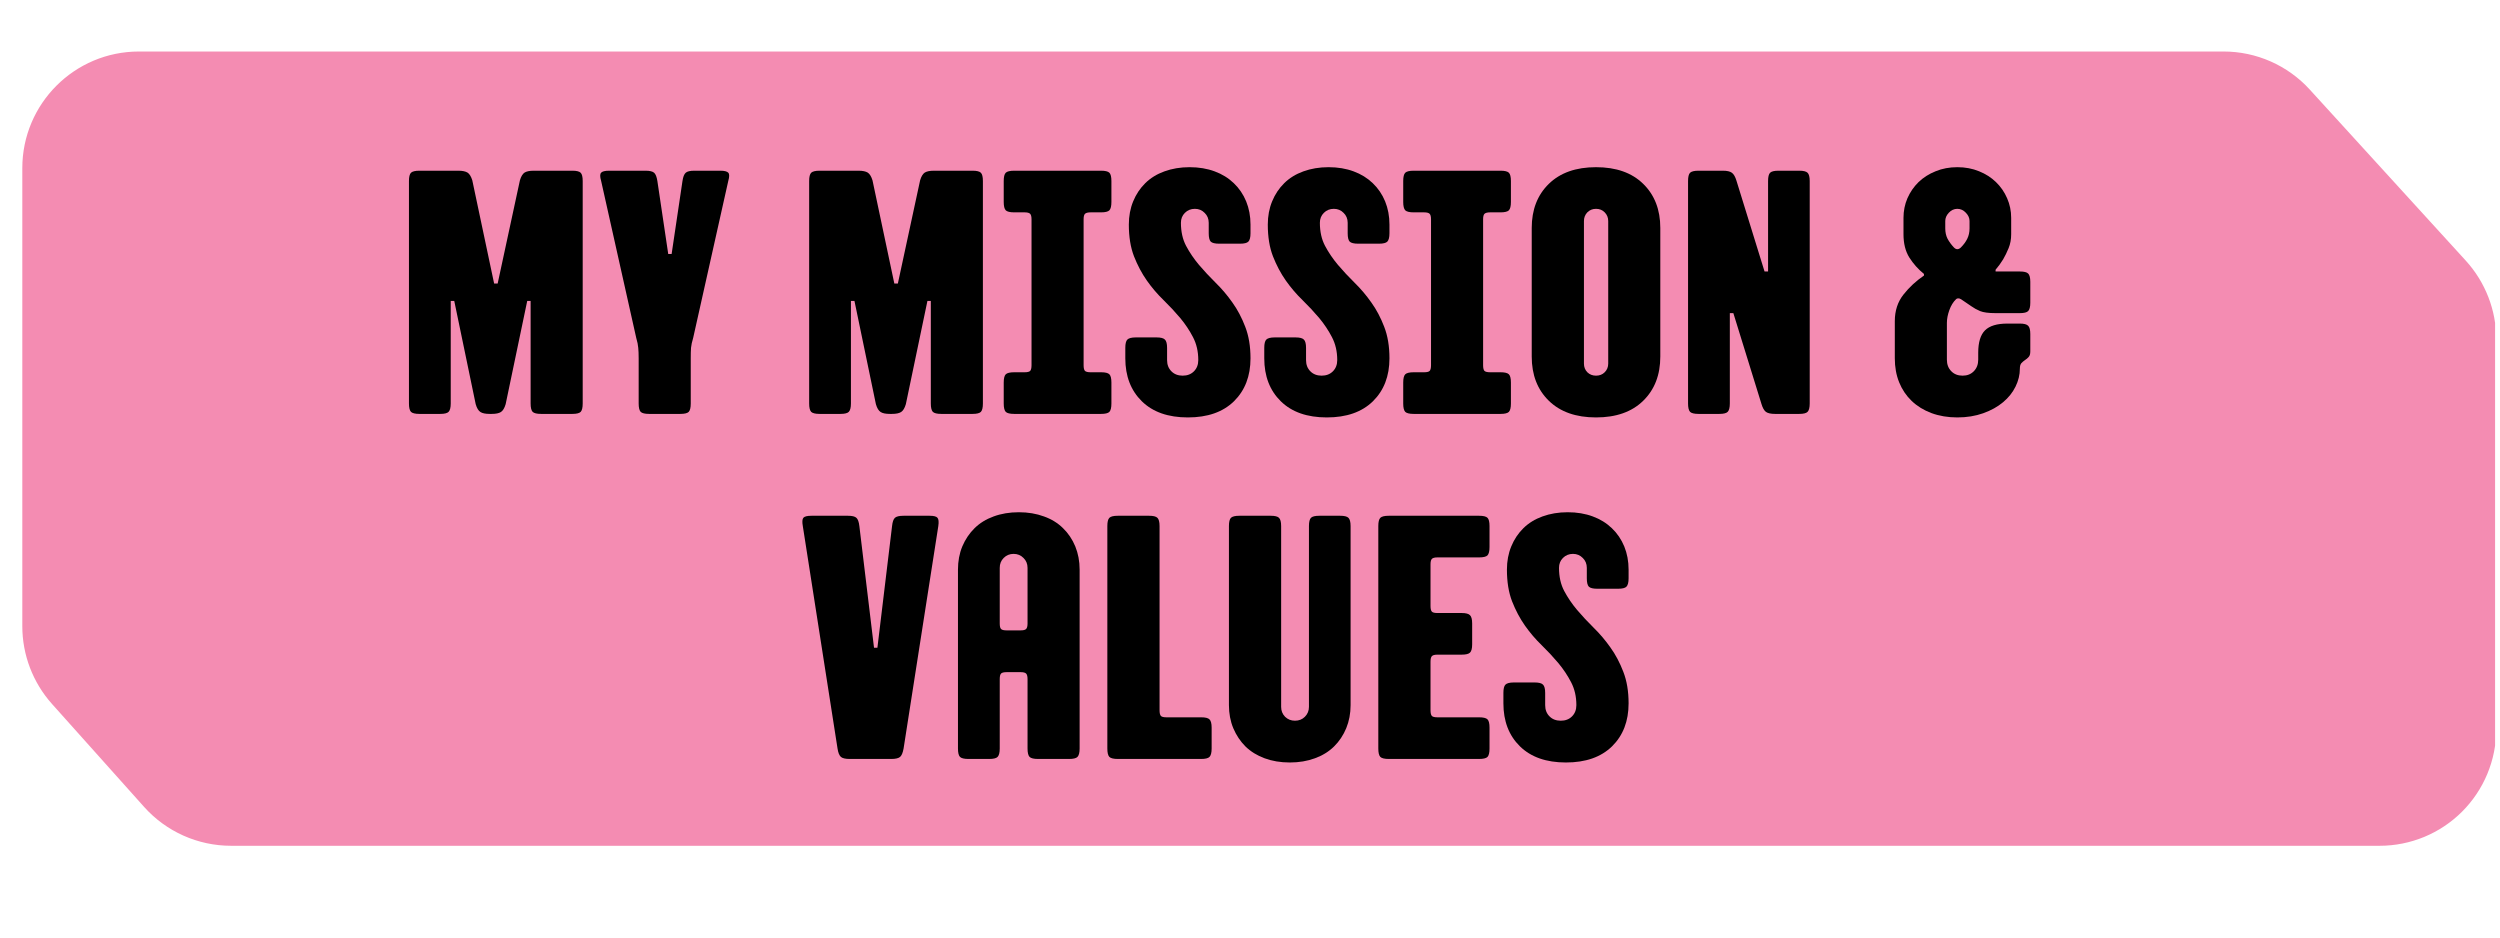 <svg version="1.0" preserveAspectRatio="xMidYMid meet" height="144" viewBox="0 0 288 108" zoomAndPan="magnify" width="384" xmlns:xlink="http://www.w3.org/1999/xlink" xmlns="http://www.w3.org/2000/svg"><defs><g></g><clipPath id="78d4dcd254"><path clip-rule="nonzero" d="M 2.57 5.934 L 287.793 5.934 L 287.793 97.434 L 2.57 97.434 Z M 2.57 5.934"></path></clipPath><clipPath id="a56c024b0a"><path clip-rule="nonzero" d="M 256.156 5.934 L 16.008 5.934 C 8.586 5.934 2.57 11.953 2.57 19.371 L 2.57 72.137 C 2.57 75.445 3.789 78.633 5.992 81.098 L 16.602 92.957 C 19.148 95.805 22.793 97.434 26.617 97.434 L 274.133 97.434 C 277.695 97.434 281.113 96.02 283.633 93.5 C 286.152 90.98 287.57 87.562 287.57 83.996 L 287.57 39.086 C 287.57 35.738 286.316 32.508 284.062 30.031 L 266.086 10.32 C 263.539 7.527 259.934 5.934 256.156 5.934 Z M 256.156 5.934"></path></clipPath></defs><g clip-path="url(#78d4dcd254)"><g clip-path="url(#a56c024b0a)"><path fill-rule="nonzero" fill-opacity="1" d="M 2.57 5.934 L 287.434 5.934 L 287.434 97.434 L 2.57 97.434 Z M 2.57 5.934" fill="#f48cb2"></path></g></g><g fill-opacity="1" fill="#000000"><g transform="translate(45.518, 47.682)"><g><path d="M 2.797 0 C 2.316 0 1.992 -0.078 1.828 -0.234 C 1.672 -0.398 1.594 -0.723 1.594 -1.203 L 1.594 -26.828 C 1.594 -27.305 1.672 -27.625 1.828 -27.781 C 1.992 -27.938 2.316 -28.016 2.797 -28.016 L 7.281 -28.016 C 7.758 -28.016 8.113 -27.941 8.344 -27.797 C 8.57 -27.648 8.754 -27.352 8.891 -26.906 L 11.406 -15.016 L 11.812 -15.016 L 14.375 -26.906 C 14.508 -27.352 14.688 -27.648 14.906 -27.797 C 15.133 -27.941 15.488 -28.016 15.969 -28.016 L 20.422 -28.016 C 20.898 -28.016 21.219 -27.938 21.375 -27.781 C 21.531 -27.625 21.609 -27.305 21.609 -26.828 L 21.609 -1.203 C 21.609 -0.723 21.531 -0.398 21.375 -0.234 C 21.219 -0.078 20.898 0 20.422 0 L 16.812 0 C 16.332 0 16.008 -0.078 15.844 -0.234 C 15.688 -0.398 15.609 -0.723 15.609 -1.203 L 15.609 -13.016 L 15.219 -13.016 L 12.734 -1.125 C 12.598 -0.664 12.414 -0.363 12.188 -0.219 C 11.957 -0.07 11.602 0 11.125 0 L 10.891 0 C 10.41 0 10.055 -0.07 9.828 -0.219 C 9.598 -0.363 9.414 -0.664 9.281 -1.125 L 6.812 -13.016 L 6.406 -13.016 L 6.406 -1.203 C 6.406 -0.723 6.32 -0.398 6.156 -0.234 C 6 -0.078 5.68 0 5.203 0 Z M 2.797 0"></path></g></g></g><g fill-opacity="1" fill="#000000"><g transform="translate(68.73, 47.682)"><g><path d="M 6.047 0 C 5.566 0 5.242 -0.078 5.078 -0.234 C 4.922 -0.398 4.844 -0.723 4.844 -1.203 L 4.844 -6.406 C 4.844 -6.883 4.828 -7.285 4.797 -7.609 C 4.773 -7.93 4.695 -8.316 4.562 -8.766 L 0.516 -26.859 C 0.379 -27.316 0.379 -27.625 0.516 -27.781 C 0.648 -27.938 0.957 -28.016 1.438 -28.016 L 5.641 -28.016 C 6.117 -28.016 6.445 -27.938 6.625 -27.781 C 6.801 -27.625 6.926 -27.305 7 -26.828 L 8.25 -18.422 L 8.641 -18.422 L 9.891 -26.828 C 9.961 -27.305 10.086 -27.625 10.266 -27.781 C 10.441 -27.938 10.77 -28.016 11.25 -28.016 L 14.25 -28.016 C 14.727 -28.016 15.035 -27.938 15.172 -27.781 C 15.305 -27.625 15.305 -27.316 15.172 -26.859 L 11.125 -8.766 C 10.988 -8.316 10.906 -7.93 10.875 -7.609 C 10.852 -7.285 10.844 -6.883 10.844 -6.406 L 10.844 -1.203 C 10.844 -0.723 10.766 -0.398 10.609 -0.234 C 10.453 -0.078 10.129 0 9.641 0 Z M 6.047 0"></path></g></g></g><g fill-opacity="1" fill="#000000"><g transform="translate(84.417, 47.682)"><g></g></g></g><g fill-opacity="1" fill="#000000"><g transform="translate(91.621, 47.682)"><g><path d="M 2.797 0 C 2.316 0 1.992 -0.078 1.828 -0.234 C 1.672 -0.398 1.594 -0.723 1.594 -1.203 L 1.594 -26.828 C 1.594 -27.305 1.672 -27.625 1.828 -27.781 C 1.992 -27.938 2.316 -28.016 2.797 -28.016 L 7.281 -28.016 C 7.758 -28.016 8.113 -27.941 8.344 -27.797 C 8.57 -27.648 8.754 -27.352 8.891 -26.906 L 11.406 -15.016 L 11.812 -15.016 L 14.375 -26.906 C 14.508 -27.352 14.688 -27.648 14.906 -27.797 C 15.133 -27.941 15.488 -28.016 15.969 -28.016 L 20.422 -28.016 C 20.898 -28.016 21.219 -27.938 21.375 -27.781 C 21.531 -27.625 21.609 -27.305 21.609 -26.828 L 21.609 -1.203 C 21.609 -0.723 21.531 -0.398 21.375 -0.234 C 21.219 -0.078 20.898 0 20.422 0 L 16.812 0 C 16.332 0 16.008 -0.078 15.844 -0.234 C 15.688 -0.398 15.609 -0.723 15.609 -1.203 L 15.609 -13.016 L 15.219 -13.016 L 12.734 -1.125 C 12.598 -0.664 12.414 -0.363 12.188 -0.219 C 11.957 -0.07 11.602 0 11.125 0 L 10.891 0 C 10.41 0 10.055 -0.07 9.828 -0.219 C 9.598 -0.363 9.414 -0.664 9.281 -1.125 L 6.812 -13.016 L 6.406 -13.016 L 6.406 -1.203 C 6.406 -0.723 6.32 -0.398 6.156 -0.234 C 6 -0.078 5.68 0 5.203 0 Z M 2.797 0"></path></g></g></g><g fill-opacity="1" fill="#000000"><g transform="translate(114.832, 47.682)"><g><path d="M 2 0 C 1.52 0 1.195 -0.078 1.031 -0.234 C 0.875 -0.398 0.797 -0.723 0.797 -1.203 L 0.797 -3.609 C 0.797 -4.086 0.875 -4.406 1.031 -4.562 C 1.195 -4.719 1.52 -4.797 2 -4.797 L 3.203 -4.797 C 3.523 -4.797 3.738 -4.848 3.844 -4.953 C 3.945 -5.066 4 -5.285 4 -5.609 L 4 -22.422 C 4 -22.734 3.945 -22.941 3.844 -23.047 C 3.738 -23.16 3.523 -23.219 3.203 -23.219 L 2 -23.219 C 1.52 -23.219 1.195 -23.297 1.031 -23.453 C 0.875 -23.617 0.797 -23.941 0.797 -24.422 L 0.797 -26.828 C 0.797 -27.305 0.875 -27.625 1.031 -27.781 C 1.195 -27.938 1.52 -28.016 2 -28.016 L 12.016 -28.016 C 12.492 -28.016 12.812 -27.938 12.969 -27.781 C 13.125 -27.625 13.203 -27.305 13.203 -26.828 L 13.203 -24.422 C 13.203 -23.941 13.125 -23.617 12.969 -23.453 C 12.812 -23.297 12.492 -23.219 12.016 -23.219 L 10.812 -23.219 C 10.488 -23.219 10.27 -23.16 10.156 -23.047 C 10.051 -22.941 10 -22.734 10 -22.422 L 10 -5.609 C 10 -5.285 10.051 -5.066 10.156 -4.953 C 10.27 -4.848 10.488 -4.797 10.812 -4.797 L 12.016 -4.797 C 12.492 -4.797 12.812 -4.719 12.969 -4.562 C 13.125 -4.406 13.203 -4.086 13.203 -3.609 L 13.203 -1.203 C 13.203 -0.723 13.125 -0.398 12.969 -0.234 C 12.812 -0.078 12.492 0 12.016 0 Z M 2 0"></path></g></g></g><g fill-opacity="1" fill="#000000"><g transform="translate(128.839, 47.682)"><g><path d="M 8 0.406 C 5.738 0.406 3.973 -0.211 2.703 -1.453 C 1.43 -2.703 0.797 -4.352 0.797 -6.406 L 0.797 -7.609 C 0.797 -8.086 0.875 -8.406 1.031 -8.562 C 1.195 -8.727 1.52 -8.812 2 -8.812 L 4.406 -8.812 C 4.883 -8.812 5.203 -8.727 5.359 -8.562 C 5.523 -8.406 5.609 -8.086 5.609 -7.609 L 5.609 -6.203 C 5.609 -5.672 5.773 -5.238 6.109 -4.906 C 6.441 -4.57 6.875 -4.406 7.406 -4.406 C 7.938 -4.406 8.367 -4.57 8.703 -4.906 C 9.035 -5.238 9.203 -5.672 9.203 -6.203 C 9.203 -7.191 9 -8.07 8.594 -8.844 C 8.195 -9.613 7.707 -10.348 7.125 -11.047 C 6.539 -11.742 5.898 -12.43 5.203 -13.109 C 4.504 -13.785 3.863 -14.535 3.281 -15.359 C 2.695 -16.191 2.203 -17.125 1.797 -18.156 C 1.398 -19.188 1.203 -20.406 1.203 -21.812 C 1.203 -22.781 1.367 -23.672 1.703 -24.484 C 2.035 -25.297 2.5 -25.992 3.094 -26.578 C 3.695 -27.172 4.43 -27.625 5.297 -27.938 C 6.172 -28.258 7.141 -28.422 8.203 -28.422 C 9.273 -28.422 10.238 -28.258 11.094 -27.938 C 11.945 -27.625 12.68 -27.172 13.297 -26.578 C 13.91 -25.992 14.383 -25.297 14.719 -24.484 C 15.051 -23.672 15.219 -22.781 15.219 -21.812 L 15.219 -20.812 C 15.219 -20.332 15.133 -20.008 14.969 -19.844 C 14.812 -19.688 14.492 -19.609 14.016 -19.609 L 11.609 -19.609 C 11.129 -19.609 10.805 -19.688 10.641 -19.844 C 10.484 -20.008 10.406 -20.332 10.406 -20.812 L 10.406 -22.016 C 10.406 -22.473 10.25 -22.852 9.938 -23.156 C 9.633 -23.469 9.258 -23.625 8.812 -23.625 C 8.352 -23.625 7.969 -23.469 7.656 -23.156 C 7.352 -22.852 7.203 -22.473 7.203 -22.016 C 7.203 -21.004 7.398 -20.117 7.797 -19.359 C 8.203 -18.598 8.695 -17.867 9.281 -17.172 C 9.875 -16.473 10.516 -15.785 11.203 -15.109 C 11.898 -14.43 12.539 -13.676 13.125 -12.844 C 13.719 -12.02 14.211 -11.086 14.609 -10.047 C 15.016 -9.004 15.219 -7.789 15.219 -6.406 C 15.219 -4.352 14.582 -2.703 13.312 -1.453 C 12.039 -0.211 10.27 0.406 8 0.406 Z M 8 0.406"></path></g></g></g><g fill-opacity="1" fill="#000000"><g transform="translate(144.847, 47.682)"><g><path d="M 8 0.406 C 5.738 0.406 3.973 -0.211 2.703 -1.453 C 1.43 -2.703 0.797 -4.352 0.797 -6.406 L 0.797 -7.609 C 0.797 -8.086 0.875 -8.406 1.031 -8.562 C 1.195 -8.727 1.52 -8.812 2 -8.812 L 4.406 -8.812 C 4.883 -8.812 5.203 -8.727 5.359 -8.562 C 5.523 -8.406 5.609 -8.086 5.609 -7.609 L 5.609 -6.203 C 5.609 -5.672 5.773 -5.238 6.109 -4.906 C 6.441 -4.57 6.875 -4.406 7.406 -4.406 C 7.938 -4.406 8.367 -4.57 8.703 -4.906 C 9.035 -5.238 9.203 -5.672 9.203 -6.203 C 9.203 -7.191 9 -8.07 8.594 -8.844 C 8.195 -9.613 7.707 -10.348 7.125 -11.047 C 6.539 -11.742 5.898 -12.43 5.203 -13.109 C 4.504 -13.785 3.863 -14.535 3.281 -15.359 C 2.695 -16.191 2.203 -17.125 1.797 -18.156 C 1.398 -19.188 1.203 -20.406 1.203 -21.812 C 1.203 -22.781 1.367 -23.672 1.703 -24.484 C 2.035 -25.297 2.5 -25.992 3.094 -26.578 C 3.695 -27.172 4.43 -27.625 5.297 -27.938 C 6.172 -28.258 7.141 -28.422 8.203 -28.422 C 9.273 -28.422 10.238 -28.258 11.094 -27.938 C 11.945 -27.625 12.68 -27.172 13.297 -26.578 C 13.91 -25.992 14.383 -25.297 14.719 -24.484 C 15.051 -23.672 15.219 -22.781 15.219 -21.812 L 15.219 -20.812 C 15.219 -20.332 15.133 -20.008 14.969 -19.844 C 14.812 -19.688 14.492 -19.609 14.016 -19.609 L 11.609 -19.609 C 11.129 -19.609 10.805 -19.688 10.641 -19.844 C 10.484 -20.008 10.406 -20.332 10.406 -20.812 L 10.406 -22.016 C 10.406 -22.473 10.25 -22.852 9.938 -23.156 C 9.633 -23.469 9.258 -23.625 8.812 -23.625 C 8.352 -23.625 7.969 -23.469 7.656 -23.156 C 7.352 -22.852 7.203 -22.473 7.203 -22.016 C 7.203 -21.004 7.398 -20.117 7.797 -19.359 C 8.203 -18.598 8.695 -17.867 9.281 -17.172 C 9.875 -16.473 10.516 -15.785 11.203 -15.109 C 11.898 -14.43 12.539 -13.676 13.125 -12.844 C 13.719 -12.02 14.211 -11.086 14.609 -10.047 C 15.016 -9.004 15.219 -7.789 15.219 -6.406 C 15.219 -4.352 14.582 -2.703 13.312 -1.453 C 12.039 -0.211 10.27 0.406 8 0.406 Z M 8 0.406"></path></g></g></g><g fill-opacity="1" fill="#000000"><g transform="translate(160.854, 47.682)"><g><path d="M 2 0 C 1.52 0 1.195 -0.078 1.031 -0.234 C 0.875 -0.398 0.797 -0.723 0.797 -1.203 L 0.797 -3.609 C 0.797 -4.086 0.875 -4.406 1.031 -4.562 C 1.195 -4.719 1.52 -4.797 2 -4.797 L 3.203 -4.797 C 3.523 -4.797 3.738 -4.848 3.844 -4.953 C 3.945 -5.066 4 -5.285 4 -5.609 L 4 -22.422 C 4 -22.734 3.945 -22.941 3.844 -23.047 C 3.738 -23.16 3.523 -23.219 3.203 -23.219 L 2 -23.219 C 1.52 -23.219 1.195 -23.297 1.031 -23.453 C 0.875 -23.617 0.797 -23.941 0.797 -24.422 L 0.797 -26.828 C 0.797 -27.305 0.875 -27.625 1.031 -27.781 C 1.195 -27.938 1.52 -28.016 2 -28.016 L 12.016 -28.016 C 12.492 -28.016 12.812 -27.938 12.969 -27.781 C 13.125 -27.625 13.203 -27.305 13.203 -26.828 L 13.203 -24.422 C 13.203 -23.941 13.125 -23.617 12.969 -23.453 C 12.812 -23.297 12.492 -23.219 12.016 -23.219 L 10.812 -23.219 C 10.488 -23.219 10.27 -23.16 10.156 -23.047 C 10.051 -22.941 10 -22.734 10 -22.422 L 10 -5.609 C 10 -5.285 10.051 -5.066 10.156 -4.953 C 10.27 -4.848 10.488 -4.797 10.812 -4.797 L 12.016 -4.797 C 12.492 -4.797 12.812 -4.719 12.969 -4.562 C 13.125 -4.406 13.203 -4.086 13.203 -3.609 L 13.203 -1.203 C 13.203 -0.723 13.125 -0.398 12.969 -0.234 C 12.812 -0.078 12.492 0 12.016 0 Z M 2 0"></path></g></g></g><g fill-opacity="1" fill="#000000"><g transform="translate(174.861, 47.682)"><g><path d="M 9 0.406 C 6.688 0.406 4.875 -0.234 3.562 -1.516 C 2.25 -2.797 1.594 -4.492 1.594 -6.609 L 1.594 -21.422 C 1.594 -23.523 2.25 -25.219 3.562 -26.5 C 4.875 -27.781 6.688 -28.422 9 -28.422 C 11.32 -28.422 13.133 -27.781 14.438 -26.5 C 15.75 -25.219 16.406 -23.523 16.406 -21.422 L 16.406 -6.609 C 16.406 -4.492 15.75 -2.797 14.438 -1.516 C 13.133 -0.234 11.32 0.406 9 0.406 Z M 9 -4.406 C 9.406 -4.406 9.738 -4.535 10 -4.797 C 10.27 -5.066 10.406 -5.398 10.406 -5.797 L 10.406 -22.219 C 10.406 -22.613 10.27 -22.945 10 -23.219 C 9.738 -23.488 9.406 -23.625 9 -23.625 C 8.602 -23.625 8.27 -23.488 8 -23.219 C 7.738 -22.945 7.609 -22.613 7.609 -22.219 L 7.609 -5.797 C 7.609 -5.398 7.738 -5.066 8 -4.797 C 8.27 -4.535 8.602 -4.406 9 -4.406 Z M 9 -4.406"></path></g></g></g><g fill-opacity="1" fill="#000000"><g transform="translate(192.87, 47.682)"><g><path d="M 2.797 0 C 2.316 0 1.992 -0.078 1.828 -0.234 C 1.672 -0.398 1.594 -0.723 1.594 -1.203 L 1.594 -26.828 C 1.594 -27.305 1.672 -27.625 1.828 -27.781 C 1.992 -27.938 2.316 -28.016 2.797 -28.016 L 5.609 -28.016 C 6.086 -28.016 6.43 -27.938 6.641 -27.781 C 6.859 -27.625 7.035 -27.316 7.172 -26.859 L 10.406 -16.406 L 10.812 -16.406 L 10.812 -26.828 C 10.812 -27.305 10.891 -27.625 11.047 -27.781 C 11.203 -27.938 11.523 -28.016 12.016 -28.016 L 14.406 -28.016 C 14.883 -28.016 15.203 -27.938 15.359 -27.781 C 15.523 -27.625 15.609 -27.305 15.609 -26.828 L 15.609 -1.203 C 15.609 -0.723 15.523 -0.398 15.359 -0.234 C 15.203 -0.078 14.883 0 14.406 0 L 11.609 0 C 11.129 0 10.781 -0.078 10.562 -0.234 C 10.352 -0.398 10.18 -0.707 10.047 -1.156 L 6.812 -11.609 L 6.406 -11.609 L 6.406 -1.203 C 6.406 -0.723 6.32 -0.398 6.156 -0.234 C 6 -0.078 5.68 0 5.203 0 Z M 2.797 0"></path></g></g></g><g fill-opacity="1" fill="#000000"><g transform="translate(210.078, 47.682)"><g></g></g></g><g fill-opacity="1" fill="#000000"><g transform="translate(217.282, 47.682)"><g><path d="M 8.203 0.406 C 7.109 0.406 6.113 0.238 5.219 -0.094 C 4.332 -0.426 3.57 -0.895 2.938 -1.5 C 2.312 -2.102 1.832 -2.816 1.5 -3.641 C 1.164 -4.473 1 -5.395 1 -6.406 L 1 -10.688 C 1 -11.883 1.332 -12.906 2 -13.75 C 2.664 -14.594 3.453 -15.32 4.359 -15.938 L 4.359 -16.125 C 3.691 -16.664 3.129 -17.297 2.672 -18.016 C 2.223 -18.734 2 -19.629 2 -20.703 L 2 -22.578 C 2 -23.379 2.148 -24.133 2.453 -24.844 C 2.766 -25.551 3.191 -26.172 3.734 -26.703 C 4.285 -27.234 4.941 -27.648 5.703 -27.953 C 6.461 -28.266 7.297 -28.422 8.203 -28.422 C 9.109 -28.422 9.941 -28.266 10.703 -27.953 C 11.461 -27.648 12.113 -27.234 12.656 -26.703 C 13.207 -26.172 13.633 -25.551 13.938 -24.844 C 14.25 -24.133 14.406 -23.379 14.406 -22.578 L 14.406 -20.703 C 14.406 -20.109 14.305 -19.57 14.109 -19.094 C 13.91 -18.613 13.703 -18.188 13.484 -17.812 C 13.223 -17.383 12.93 -16.984 12.609 -16.609 L 12.609 -16.406 L 15.406 -16.406 C 15.883 -16.406 16.203 -16.328 16.359 -16.172 C 16.523 -16.016 16.609 -15.695 16.609 -15.219 L 16.609 -12.812 C 16.609 -12.332 16.523 -12.008 16.359 -11.844 C 16.203 -11.688 15.883 -11.609 15.406 -11.609 L 12.609 -11.609 C 11.805 -11.609 11.211 -11.688 10.828 -11.844 C 10.441 -12.008 10.102 -12.195 9.812 -12.406 L 8.641 -13.203 C 8.516 -13.285 8.395 -13.32 8.281 -13.312 C 8.176 -13.301 8.098 -13.266 8.047 -13.203 C 7.723 -12.891 7.469 -12.473 7.281 -11.953 C 7.094 -11.43 7 -10.941 7 -10.484 L 7 -6.25 C 7 -5.707 7.164 -5.266 7.5 -4.922 C 7.832 -4.578 8.27 -4.406 8.812 -4.406 C 9.344 -4.406 9.773 -4.578 10.109 -4.922 C 10.441 -5.266 10.609 -5.707 10.609 -6.25 L 10.609 -7.047 C 10.609 -8.242 10.867 -9.102 11.391 -9.625 C 11.91 -10.145 12.77 -10.406 13.969 -10.406 L 15.406 -10.406 C 15.883 -10.406 16.203 -10.32 16.359 -10.156 C 16.523 -10 16.609 -9.68 16.609 -9.203 L 16.609 -7.203 C 16.609 -6.91 16.547 -6.695 16.422 -6.562 C 16.305 -6.426 16.164 -6.305 16 -6.203 C 15.844 -6.098 15.703 -5.977 15.578 -5.844 C 15.461 -5.707 15.406 -5.492 15.406 -5.203 C 15.406 -4.504 15.238 -3.816 14.906 -3.141 C 14.57 -2.461 14.094 -1.863 13.469 -1.344 C 12.844 -0.82 12.082 -0.398 11.188 -0.078 C 10.289 0.242 9.297 0.406 8.203 0.406 Z M 7.812 -19.172 C 8.07 -18.91 8.336 -18.91 8.609 -19.172 C 8.93 -19.492 9.176 -19.828 9.344 -20.172 C 9.52 -20.523 9.609 -20.926 9.609 -21.375 L 9.609 -22.219 C 9.609 -22.562 9.469 -22.879 9.188 -23.172 C 8.906 -23.473 8.578 -23.625 8.203 -23.625 C 7.828 -23.625 7.5 -23.473 7.219 -23.172 C 6.945 -22.879 6.812 -22.562 6.812 -22.219 L 6.812 -21.375 C 6.812 -20.926 6.898 -20.523 7.078 -20.172 C 7.266 -19.828 7.508 -19.492 7.812 -19.172 Z M 7.812 -19.172"></path></g></g></g><g fill-opacity="1" fill="#000000"><g transform="translate(91.796, 87.432)"><g><path d="M 6.078 0 C 5.598 0 5.266 -0.078 5.078 -0.234 C 4.891 -0.398 4.758 -0.723 4.688 -1.203 L 0.688 -26.828 C 0.602 -27.305 0.625 -27.625 0.75 -27.781 C 0.883 -27.938 1.195 -28.016 1.688 -28.016 L 5.891 -28.016 C 6.367 -28.016 6.691 -27.938 6.859 -27.781 C 7.035 -27.625 7.148 -27.305 7.203 -26.828 L 8.891 -12.812 L 9.281 -12.812 L 10.969 -26.828 C 11.02 -27.305 11.129 -27.625 11.297 -27.781 C 11.473 -27.938 11.805 -28.016 12.297 -28.016 L 15.297 -28.016 C 15.773 -28.016 16.078 -27.938 16.203 -27.781 C 16.336 -27.625 16.367 -27.305 16.297 -26.828 L 12.297 -1.203 C 12.211 -0.723 12.078 -0.398 11.891 -0.234 C 11.703 -0.078 11.367 0 10.891 0 Z M 6.078 0"></path></g></g></g><g fill-opacity="1" fill="#000000"><g transform="translate(108.764, 87.432)"><g><path d="M 2.797 0 C 2.316 0 1.992 -0.078 1.828 -0.234 C 1.672 -0.398 1.594 -0.723 1.594 -1.203 L 1.594 -21.812 C 1.594 -22.781 1.758 -23.672 2.094 -24.484 C 2.438 -25.297 2.906 -25.992 3.5 -26.578 C 4.102 -27.172 4.836 -27.625 5.703 -27.938 C 6.566 -28.258 7.535 -28.422 8.609 -28.422 C 9.672 -28.422 10.633 -28.258 11.5 -27.938 C 12.375 -27.625 13.109 -27.172 13.703 -26.578 C 14.305 -25.992 14.773 -25.297 15.109 -24.484 C 15.441 -23.672 15.609 -22.781 15.609 -21.812 L 15.609 -1.203 C 15.609 -0.723 15.523 -0.398 15.359 -0.234 C 15.203 -0.078 14.883 0 14.406 0 L 10.812 0 C 10.332 0 10.008 -0.078 9.844 -0.234 C 9.688 -0.398 9.609 -0.723 9.609 -1.203 L 9.609 -9.203 C 9.609 -9.523 9.551 -9.738 9.438 -9.844 C 9.332 -9.945 9.125 -10 8.812 -10 L 7.203 -10 C 6.879 -10 6.664 -9.945 6.562 -9.844 C 6.457 -9.738 6.406 -9.523 6.406 -9.203 L 6.406 -1.203 C 6.406 -0.723 6.32 -0.398 6.156 -0.234 C 6 -0.078 5.68 0 5.203 0 Z M 8.812 -14.812 C 9.125 -14.812 9.332 -14.863 9.438 -14.969 C 9.551 -15.07 9.609 -15.285 9.609 -15.609 L 9.609 -22.016 C 9.609 -22.473 9.453 -22.852 9.141 -23.156 C 8.836 -23.469 8.457 -23.625 8 -23.625 C 7.551 -23.625 7.172 -23.469 6.859 -23.156 C 6.555 -22.852 6.406 -22.473 6.406 -22.016 L 6.406 -15.609 C 6.406 -15.285 6.457 -15.07 6.562 -14.969 C 6.664 -14.863 6.879 -14.812 7.203 -14.812 Z M 8.812 -14.812"></path></g></g></g><g fill-opacity="1" fill="#000000"><g transform="translate(125.972, 87.432)"><g><path d="M 2.797 0 C 2.316 0 1.992 -0.078 1.828 -0.234 C 1.672 -0.398 1.594 -0.723 1.594 -1.203 L 1.594 -26.828 C 1.594 -27.305 1.672 -27.625 1.828 -27.781 C 1.992 -27.938 2.316 -28.016 2.797 -28.016 L 6.406 -28.016 C 6.883 -28.016 7.203 -27.938 7.359 -27.781 C 7.523 -27.625 7.609 -27.305 7.609 -26.828 L 7.609 -5.609 C 7.609 -5.285 7.66 -5.066 7.766 -4.953 C 7.867 -4.848 8.082 -4.797 8.406 -4.797 L 12.406 -4.797 C 12.883 -4.797 13.203 -4.719 13.359 -4.562 C 13.523 -4.406 13.609 -4.086 13.609 -3.609 L 13.609 -1.203 C 13.609 -0.723 13.523 -0.398 13.359 -0.234 C 13.203 -0.078 12.883 0 12.406 0 Z M 2.797 0"></path></g></g></g><g fill-opacity="1" fill="#000000"><g transform="translate(139.979, 87.432)"><g><path d="M 8.609 0.406 C 7.535 0.406 6.566 0.242 5.703 -0.078 C 4.836 -0.398 4.102 -0.852 3.5 -1.438 C 2.906 -2.031 2.438 -2.734 2.094 -3.547 C 1.758 -4.359 1.594 -5.242 1.594 -6.203 L 1.594 -26.828 C 1.594 -27.305 1.672 -27.625 1.828 -27.781 C 1.992 -27.938 2.316 -28.016 2.797 -28.016 L 6.406 -28.016 C 6.883 -28.016 7.203 -27.938 7.359 -27.781 C 7.523 -27.625 7.609 -27.305 7.609 -26.828 L 7.609 -6 C 7.609 -5.551 7.758 -5.172 8.062 -4.859 C 8.375 -4.555 8.754 -4.406 9.203 -4.406 C 9.66 -4.406 10.039 -4.555 10.344 -4.859 C 10.656 -5.172 10.812 -5.551 10.812 -6 L 10.812 -26.828 C 10.812 -27.305 10.891 -27.625 11.047 -27.781 C 11.203 -27.938 11.523 -28.016 12.016 -28.016 L 14.406 -28.016 C 14.883 -28.016 15.203 -27.938 15.359 -27.781 C 15.523 -27.625 15.609 -27.305 15.609 -26.828 L 15.609 -6.203 C 15.609 -5.242 15.441 -4.359 15.109 -3.547 C 14.773 -2.734 14.305 -2.031 13.703 -1.438 C 13.109 -0.852 12.375 -0.398 11.5 -0.078 C 10.633 0.242 9.672 0.406 8.609 0.406 Z M 8.609 0.406"></path></g></g></g><g fill-opacity="1" fill="#000000"><g transform="translate(157.187, 87.432)"><g><path d="M 2.797 0 C 2.316 0 1.992 -0.078 1.828 -0.234 C 1.672 -0.398 1.594 -0.723 1.594 -1.203 L 1.594 -26.828 C 1.594 -27.305 1.672 -27.625 1.828 -27.781 C 1.992 -27.938 2.316 -28.016 2.797 -28.016 L 13.203 -28.016 C 13.691 -28.016 14.016 -27.938 14.172 -27.781 C 14.328 -27.625 14.406 -27.305 14.406 -26.828 L 14.406 -24.422 C 14.406 -23.941 14.328 -23.617 14.172 -23.453 C 14.016 -23.297 13.691 -23.219 13.203 -23.219 L 8.406 -23.219 C 8.082 -23.219 7.867 -23.16 7.766 -23.047 C 7.66 -22.941 7.609 -22.734 7.609 -22.422 L 7.609 -17.609 C 7.609 -17.297 7.66 -17.082 7.766 -16.969 C 7.867 -16.863 8.082 -16.812 8.406 -16.812 L 11.203 -16.812 C 11.68 -16.812 12 -16.727 12.156 -16.562 C 12.32 -16.406 12.406 -16.086 12.406 -15.609 L 12.406 -13.203 C 12.406 -12.723 12.32 -12.406 12.156 -12.25 C 12 -12.094 11.68 -12.016 11.203 -12.016 L 8.406 -12.016 C 8.082 -12.016 7.867 -11.957 7.766 -11.844 C 7.66 -11.738 7.609 -11.523 7.609 -11.203 L 7.609 -5.609 C 7.609 -5.285 7.66 -5.066 7.766 -4.953 C 7.867 -4.848 8.082 -4.797 8.406 -4.797 L 13.203 -4.797 C 13.691 -4.797 14.016 -4.719 14.172 -4.562 C 14.328 -4.406 14.406 -4.086 14.406 -3.609 L 14.406 -1.203 C 14.406 -0.723 14.328 -0.398 14.172 -0.234 C 14.016 -0.078 13.691 0 13.203 0 Z M 2.797 0"></path></g></g></g><g fill-opacity="1" fill="#000000"><g transform="translate(172.395, 87.432)"><g><path d="M 8 0.406 C 5.738 0.406 3.973 -0.211 2.703 -1.453 C 1.43 -2.703 0.797 -4.352 0.797 -6.406 L 0.797 -7.609 C 0.797 -8.086 0.875 -8.406 1.031 -8.562 C 1.195 -8.727 1.52 -8.812 2 -8.812 L 4.406 -8.812 C 4.883 -8.812 5.203 -8.727 5.359 -8.562 C 5.523 -8.406 5.609 -8.086 5.609 -7.609 L 5.609 -6.203 C 5.609 -5.672 5.773 -5.238 6.109 -4.906 C 6.441 -4.57 6.875 -4.406 7.406 -4.406 C 7.938 -4.406 8.367 -4.57 8.703 -4.906 C 9.035 -5.238 9.203 -5.672 9.203 -6.203 C 9.203 -7.191 9 -8.07 8.594 -8.844 C 8.195 -9.613 7.707 -10.348 7.125 -11.047 C 6.539 -11.742 5.898 -12.43 5.203 -13.109 C 4.504 -13.785 3.863 -14.535 3.281 -15.359 C 2.695 -16.191 2.203 -17.125 1.797 -18.156 C 1.398 -19.188 1.203 -20.406 1.203 -21.812 C 1.203 -22.781 1.367 -23.672 1.703 -24.484 C 2.035 -25.297 2.5 -25.992 3.094 -26.578 C 3.695 -27.172 4.43 -27.625 5.297 -27.938 C 6.172 -28.258 7.141 -28.422 8.203 -28.422 C 9.273 -28.422 10.238 -28.258 11.094 -27.938 C 11.945 -27.625 12.68 -27.172 13.297 -26.578 C 13.91 -25.992 14.383 -25.297 14.719 -24.484 C 15.051 -23.672 15.219 -22.781 15.219 -21.812 L 15.219 -20.812 C 15.219 -20.332 15.133 -20.008 14.969 -19.844 C 14.812 -19.688 14.492 -19.609 14.016 -19.609 L 11.609 -19.609 C 11.129 -19.609 10.805 -19.688 10.641 -19.844 C 10.484 -20.008 10.406 -20.332 10.406 -20.812 L 10.406 -22.016 C 10.406 -22.473 10.25 -22.852 9.938 -23.156 C 9.633 -23.469 9.258 -23.625 8.812 -23.625 C 8.352 -23.625 7.969 -23.469 7.656 -23.156 C 7.352 -22.852 7.203 -22.473 7.203 -22.016 C 7.203 -21.004 7.398 -20.117 7.797 -19.359 C 8.203 -18.598 8.695 -17.867 9.281 -17.172 C 9.875 -16.473 10.516 -15.785 11.203 -15.109 C 11.898 -14.43 12.539 -13.676 13.125 -12.844 C 13.719 -12.02 14.211 -11.086 14.609 -10.047 C 15.016 -9.004 15.219 -7.789 15.219 -6.406 C 15.219 -4.352 14.582 -2.703 13.312 -1.453 C 12.039 -0.211 10.27 0.406 8 0.406 Z M 8 0.406"></path></g></g></g></svg>